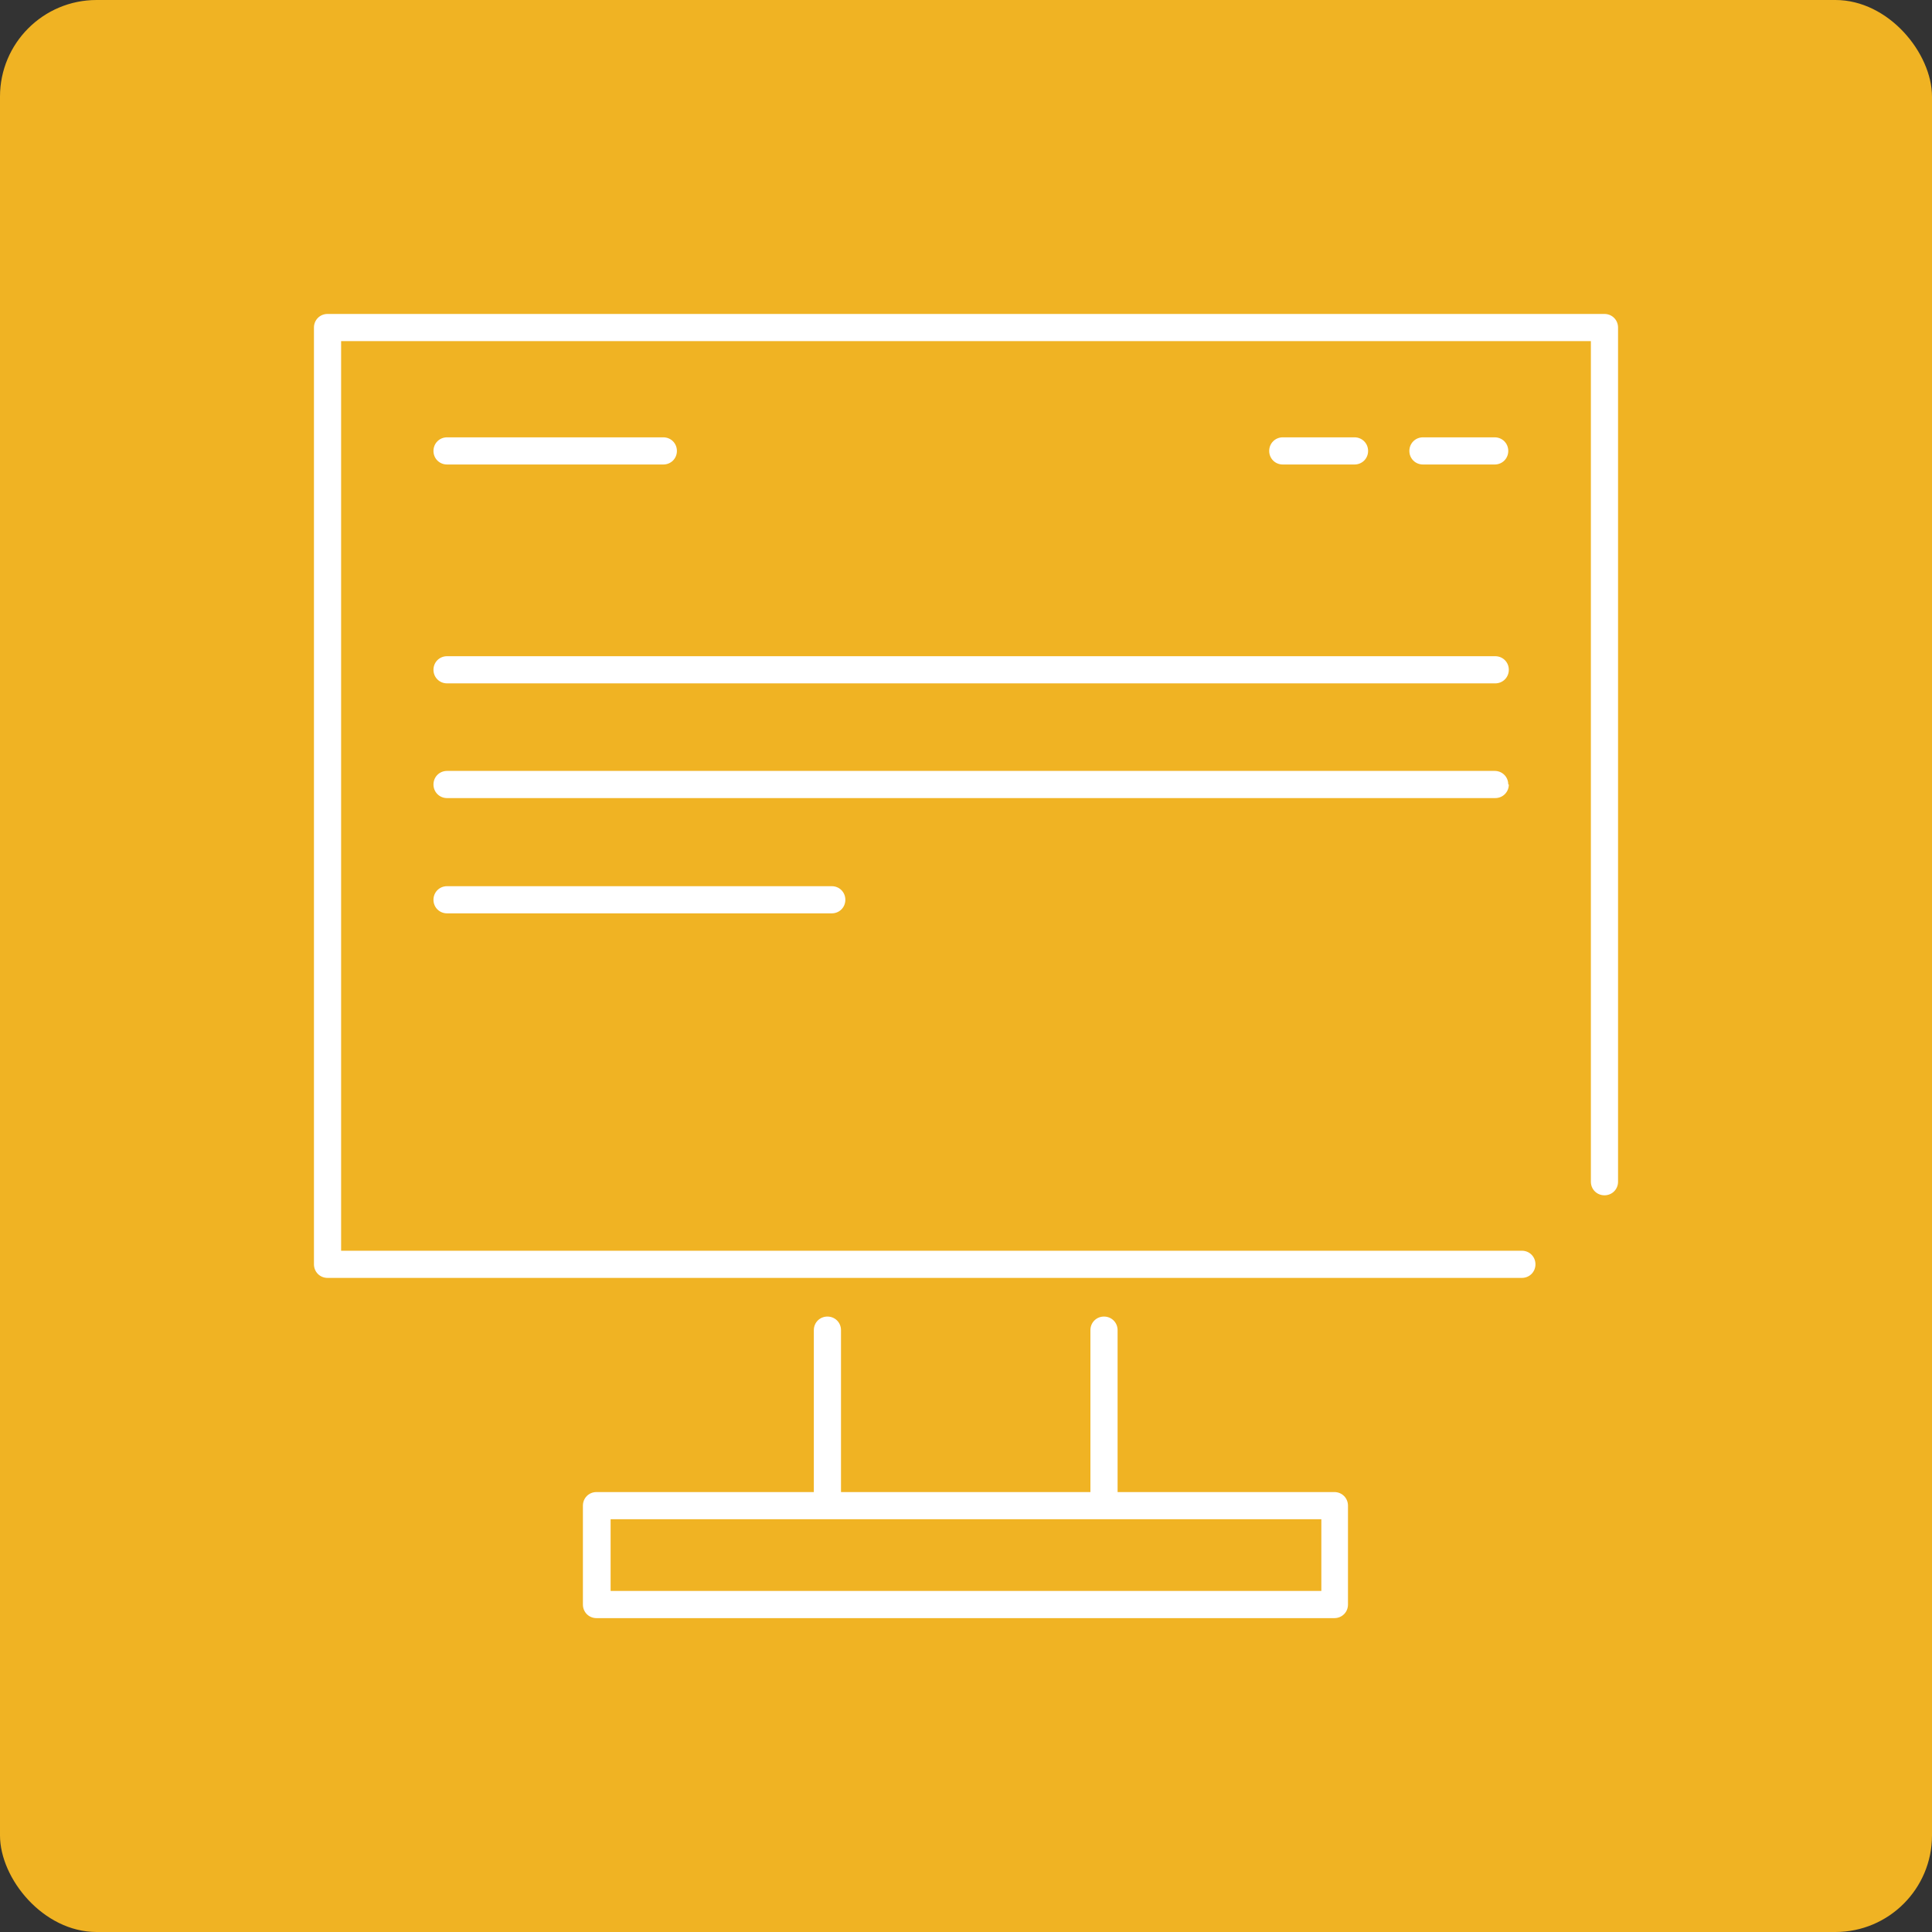 <?xml version="1.0" encoding="utf-8" ?>
<!DOCTYPE svg PUBLIC "-//W3C//DTD SVG 1.1//EN" "http://www.w3.org/Graphics/SVG/1.1/DTD/svg11.dtd">
<svg xmlns="http://www.w3.org/2000/svg" width="80" height="80" viewBox="0 0 80 80" fill="none"><rect x="0" y="0" width="80" height="80" fill="#333333" stroke="none"/><rect width="80" height="80" rx="4" fill="#F0B323"/><g clip-path="url('#clip0_3870_33356')"><path d="M66.438 13H13.562C13.248 13 13 13.248 13 13.562V52.352C13 52.667 13.248 52.915 13.562 52.915H63.017C63.333 52.915 63.58 52.667 63.58 52.352C63.58 52.038 63.333 51.79 63.017 51.79H14.125V14.125H65.875V48.932C65.875 49.248 66.123 49.495 66.438 49.495C66.752 49.495 67 49.248 67 48.932V13.562C67 13.248 66.752 13 66.438 13Z" fill="white"/><path d="M61.892 27.172H18.512C18.197 27.172 17.949 27.419 17.949 27.734C17.949 28.049 18.197 28.297 18.512 28.297H61.914C62.229 28.297 62.477 28.049 62.477 27.734C62.477 27.419 62.229 27.172 61.914 27.172H61.892Z" fill="white"/><path d="M62.454 32.484C62.454 32.169 62.207 31.922 61.892 31.922H18.512C18.197 31.922 17.949 32.169 17.949 32.484C17.949 32.799 18.197 33.047 18.512 33.047H61.914C62.229 33.047 62.477 32.799 62.477 32.484H62.454Z" fill="white"/><path d="M18.512 36.695C18.197 36.695 17.949 36.943 17.949 37.258C17.949 37.573 18.197 37.82 18.512 37.82H34.442C34.757 37.82 35.004 37.573 35.004 37.258C35.004 36.943 34.757 36.695 34.442 36.695H18.512Z" fill="white"/><path d="M18.512 19.234H27.467C27.782 19.234 28.029 18.987 28.029 18.672C28.029 18.357 27.782 18.109 27.467 18.109H18.512C18.197 18.109 17.949 18.357 17.949 18.672C17.949 18.987 18.197 19.234 18.512 19.234Z" fill="white"/><path d="M56.087 19.234C56.402 19.234 56.65 18.987 56.65 18.672C56.65 18.357 56.402 18.109 56.087 18.109H53.117C52.802 18.109 52.555 18.357 52.555 18.672C52.555 18.987 52.802 19.234 53.117 19.234H56.087Z" fill="white"/><path d="M61.892 18.109H58.922C58.607 18.109 58.359 18.357 58.359 18.672C58.359 18.987 58.607 19.234 58.922 19.234H61.892C62.207 19.234 62.454 18.987 62.454 18.672C62.454 18.357 62.207 18.109 61.892 18.109Z" fill="white"/><path d="M55.277 61.783H46.277V55.078C46.277 54.763 46.029 54.516 45.714 54.516C45.399 54.516 45.152 54.763 45.152 55.078V61.783H34.824V55.078C34.824 54.763 34.577 54.516 34.262 54.516C33.947 54.516 33.699 54.763 33.699 55.078V61.783H24.699C24.384 61.783 24.137 62.031 24.137 62.346V66.441C24.137 66.756 24.384 67.003 24.699 67.003H55.254C55.569 67.003 55.817 66.756 55.817 66.441V62.346C55.817 62.031 55.569 61.783 55.254 61.783H55.277ZM54.714 65.878H25.284V62.908H54.714V65.878Z" fill="white"/></g><defs><clipPath id="clip0_3870_33356"><rect width="54" height="54" fill="white" transform="translate(13 13)"/></clipPath></defs></svg>